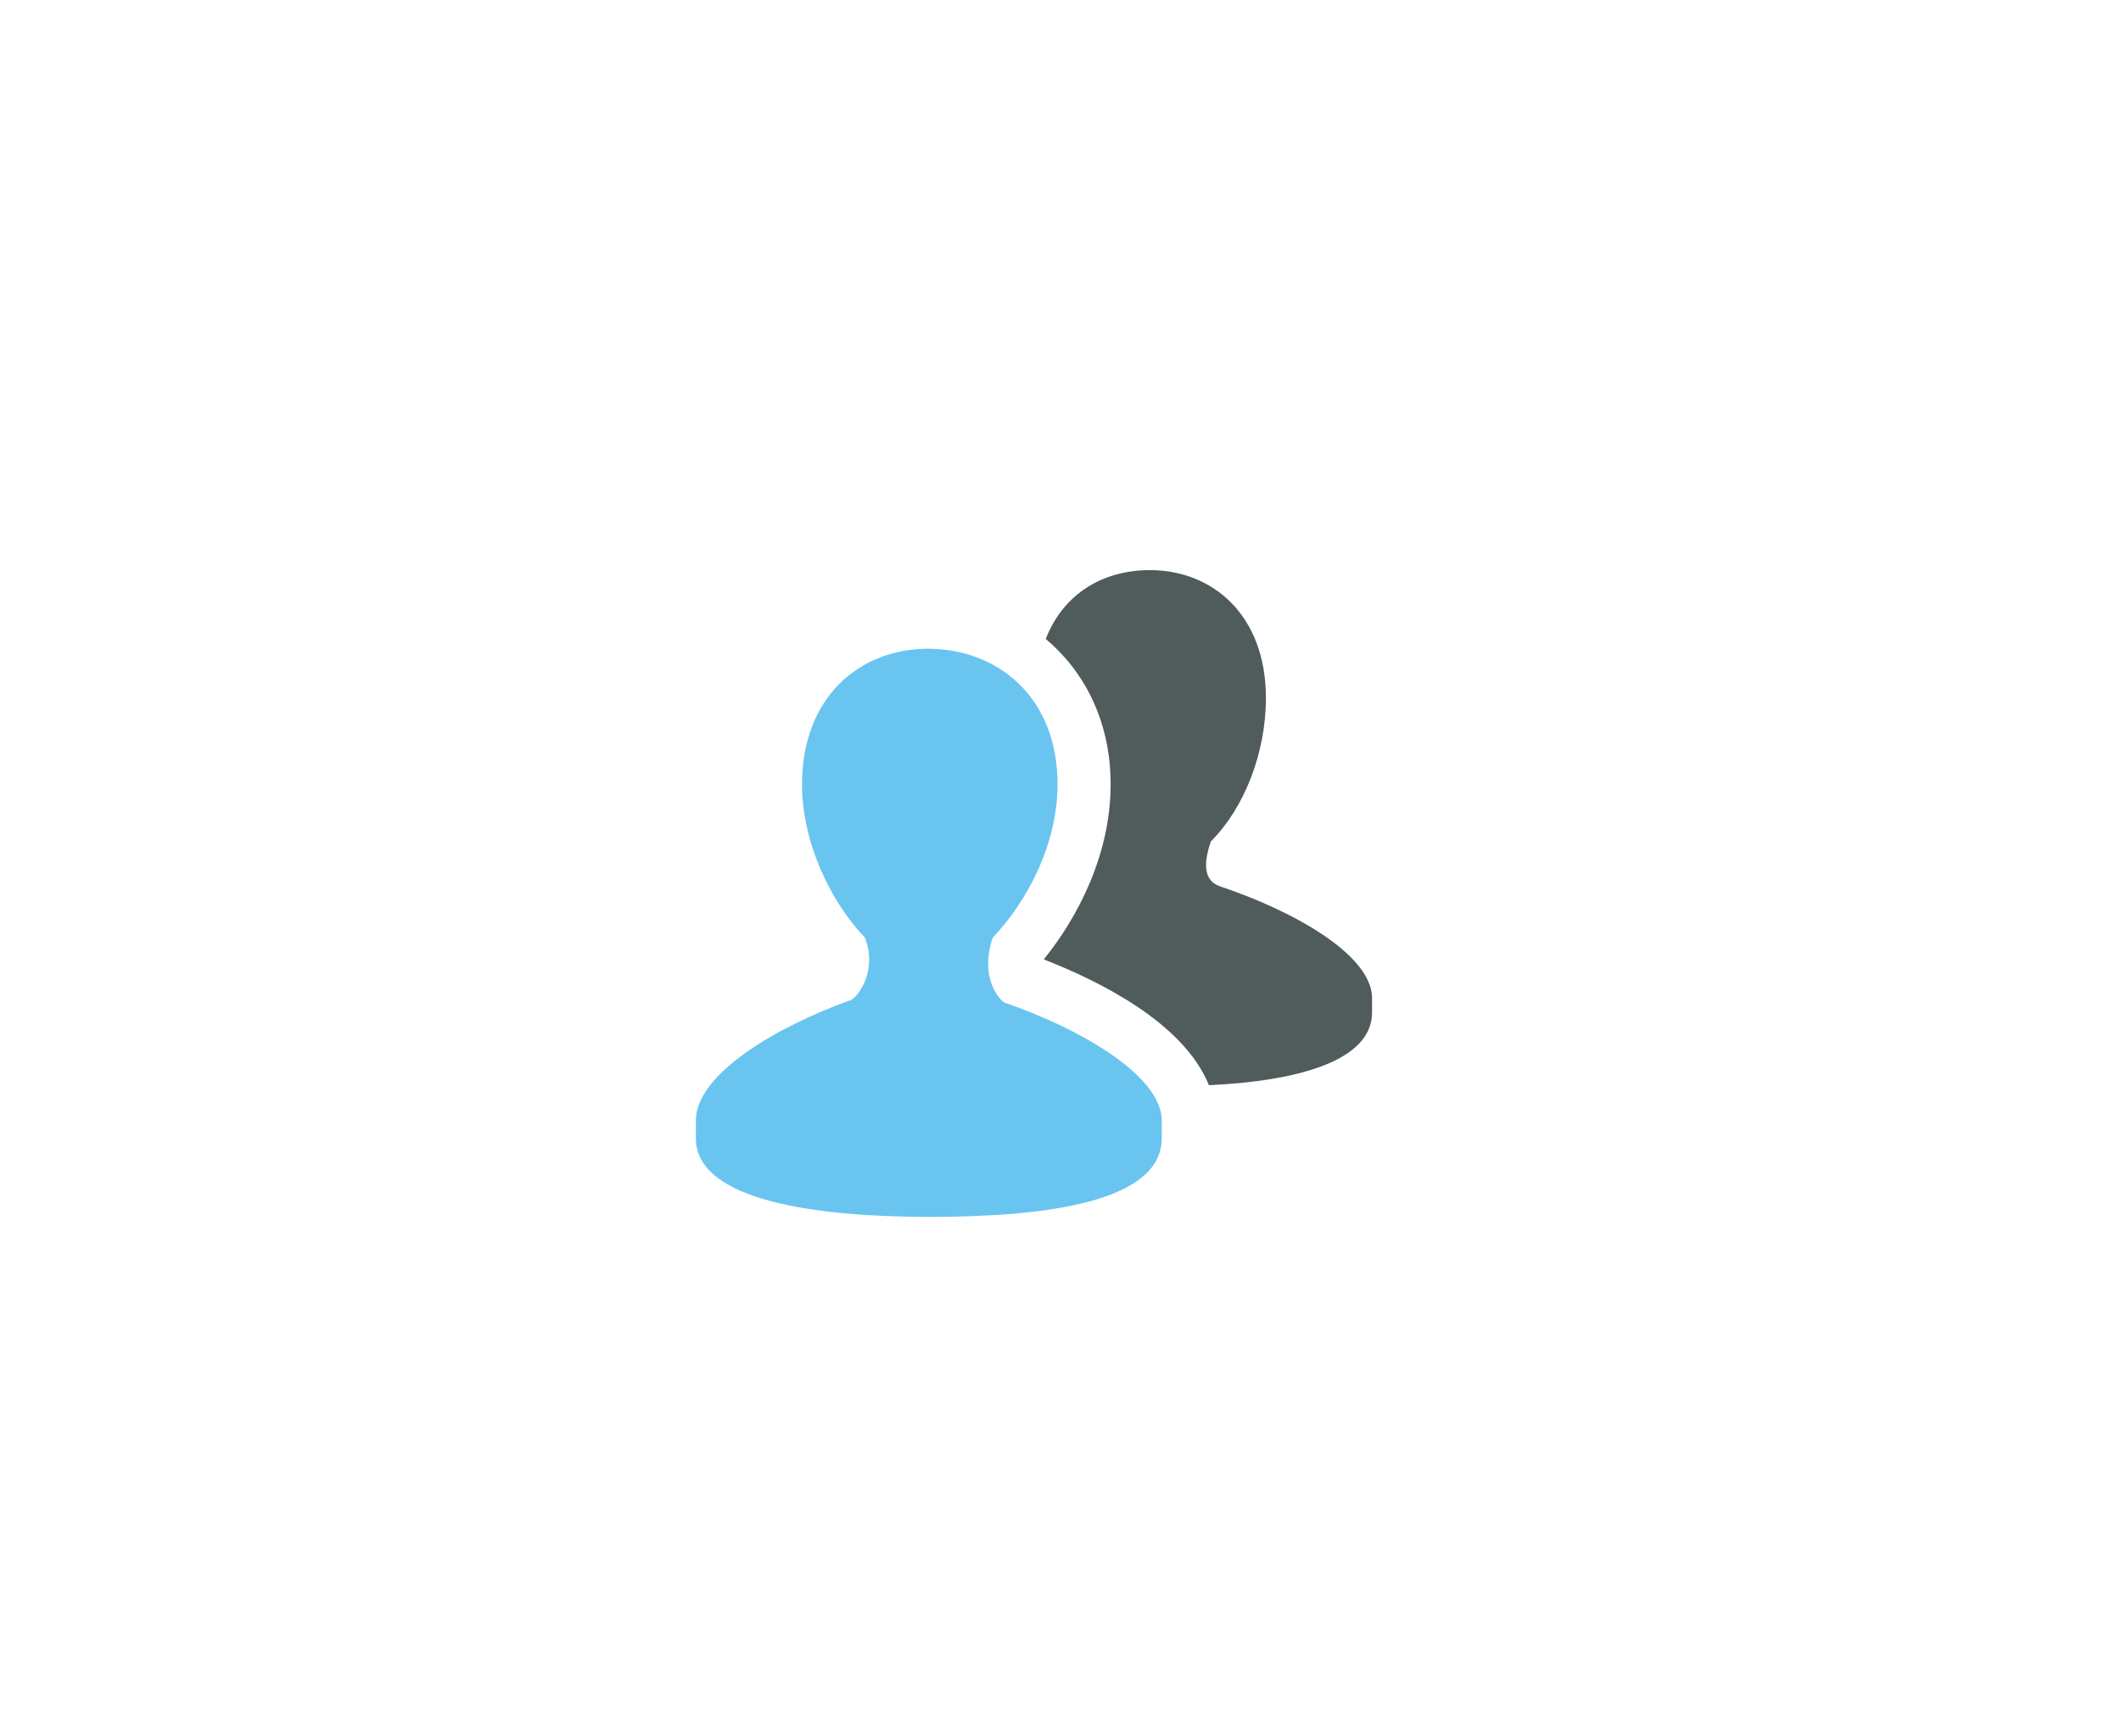 <?xml version="1.0" encoding="utf-8"?>
<!-- Generator: Adobe Illustrator 22.0.1, SVG Export Plug-In . SVG Version: 6.00 Build 0)  -->
<svg version="1.1" id="Calque_1" xmlns="http://www.w3.org/2000/svg" xmlns:xlink="http://www.w3.org/1999/xlink" x="0px" y="0px"
	 viewBox="0 0 107.9 88.3" style="enable-background:new 0 0 107.9 88.3;" xml:space="preserve">
<style type="text/css">
	.st0{fill:#69C5F0;}
	.st1{fill:#505C5B;}
</style>
<g>
	<g>
		<path class="st0" d="M51.1,51c-0.2-0.1-1.3-1.2-0.6-3.3h0c1.8-1.9,3.3-4.8,3.3-7.8c0-4.5-3.1-6.9-6.6-6.9c-3.4,0-6.4,2.4-6.4,6.9
			c0,2.9,1.4,5.9,3.2,7.8c0.7,1.8-0.5,3.2-0.8,3.2c-3.6,1.3-7.8,3.7-7.8,6.1c0,0.6,0,0.3,0,0.9c0,3.2,6.2,4,11.9,4
			c5.7,0,11.8-0.7,11.8-4c0-0.6,0-0.2,0-0.9C59.1,54.7,54.9,52.3,51.1,51z"/>
	</g>
	<g>
		<path class="st1" d="M62.1,45.1c-0.2-0.1-1.2-0.3-0.5-2.3h0c1.7-1.7,2.8-4.5,2.8-7.3c0-4.2-2.7-6.5-5.9-6.5
			c-2.4,0-4.4,1.2-5.3,3.5c1.9,1.6,3.3,4.1,3.3,7.4c0,3.6-1.7,6.8-3.4,8.9c2.8,1.1,7.1,3.2,8.4,6.4c4.4-0.2,8.3-1.2,8.3-3.7
			c0-0.6,0-0.2,0-0.8C69.7,48.5,65.7,46.3,62.1,45.1z"/>
	</g>
</g>
</svg>
